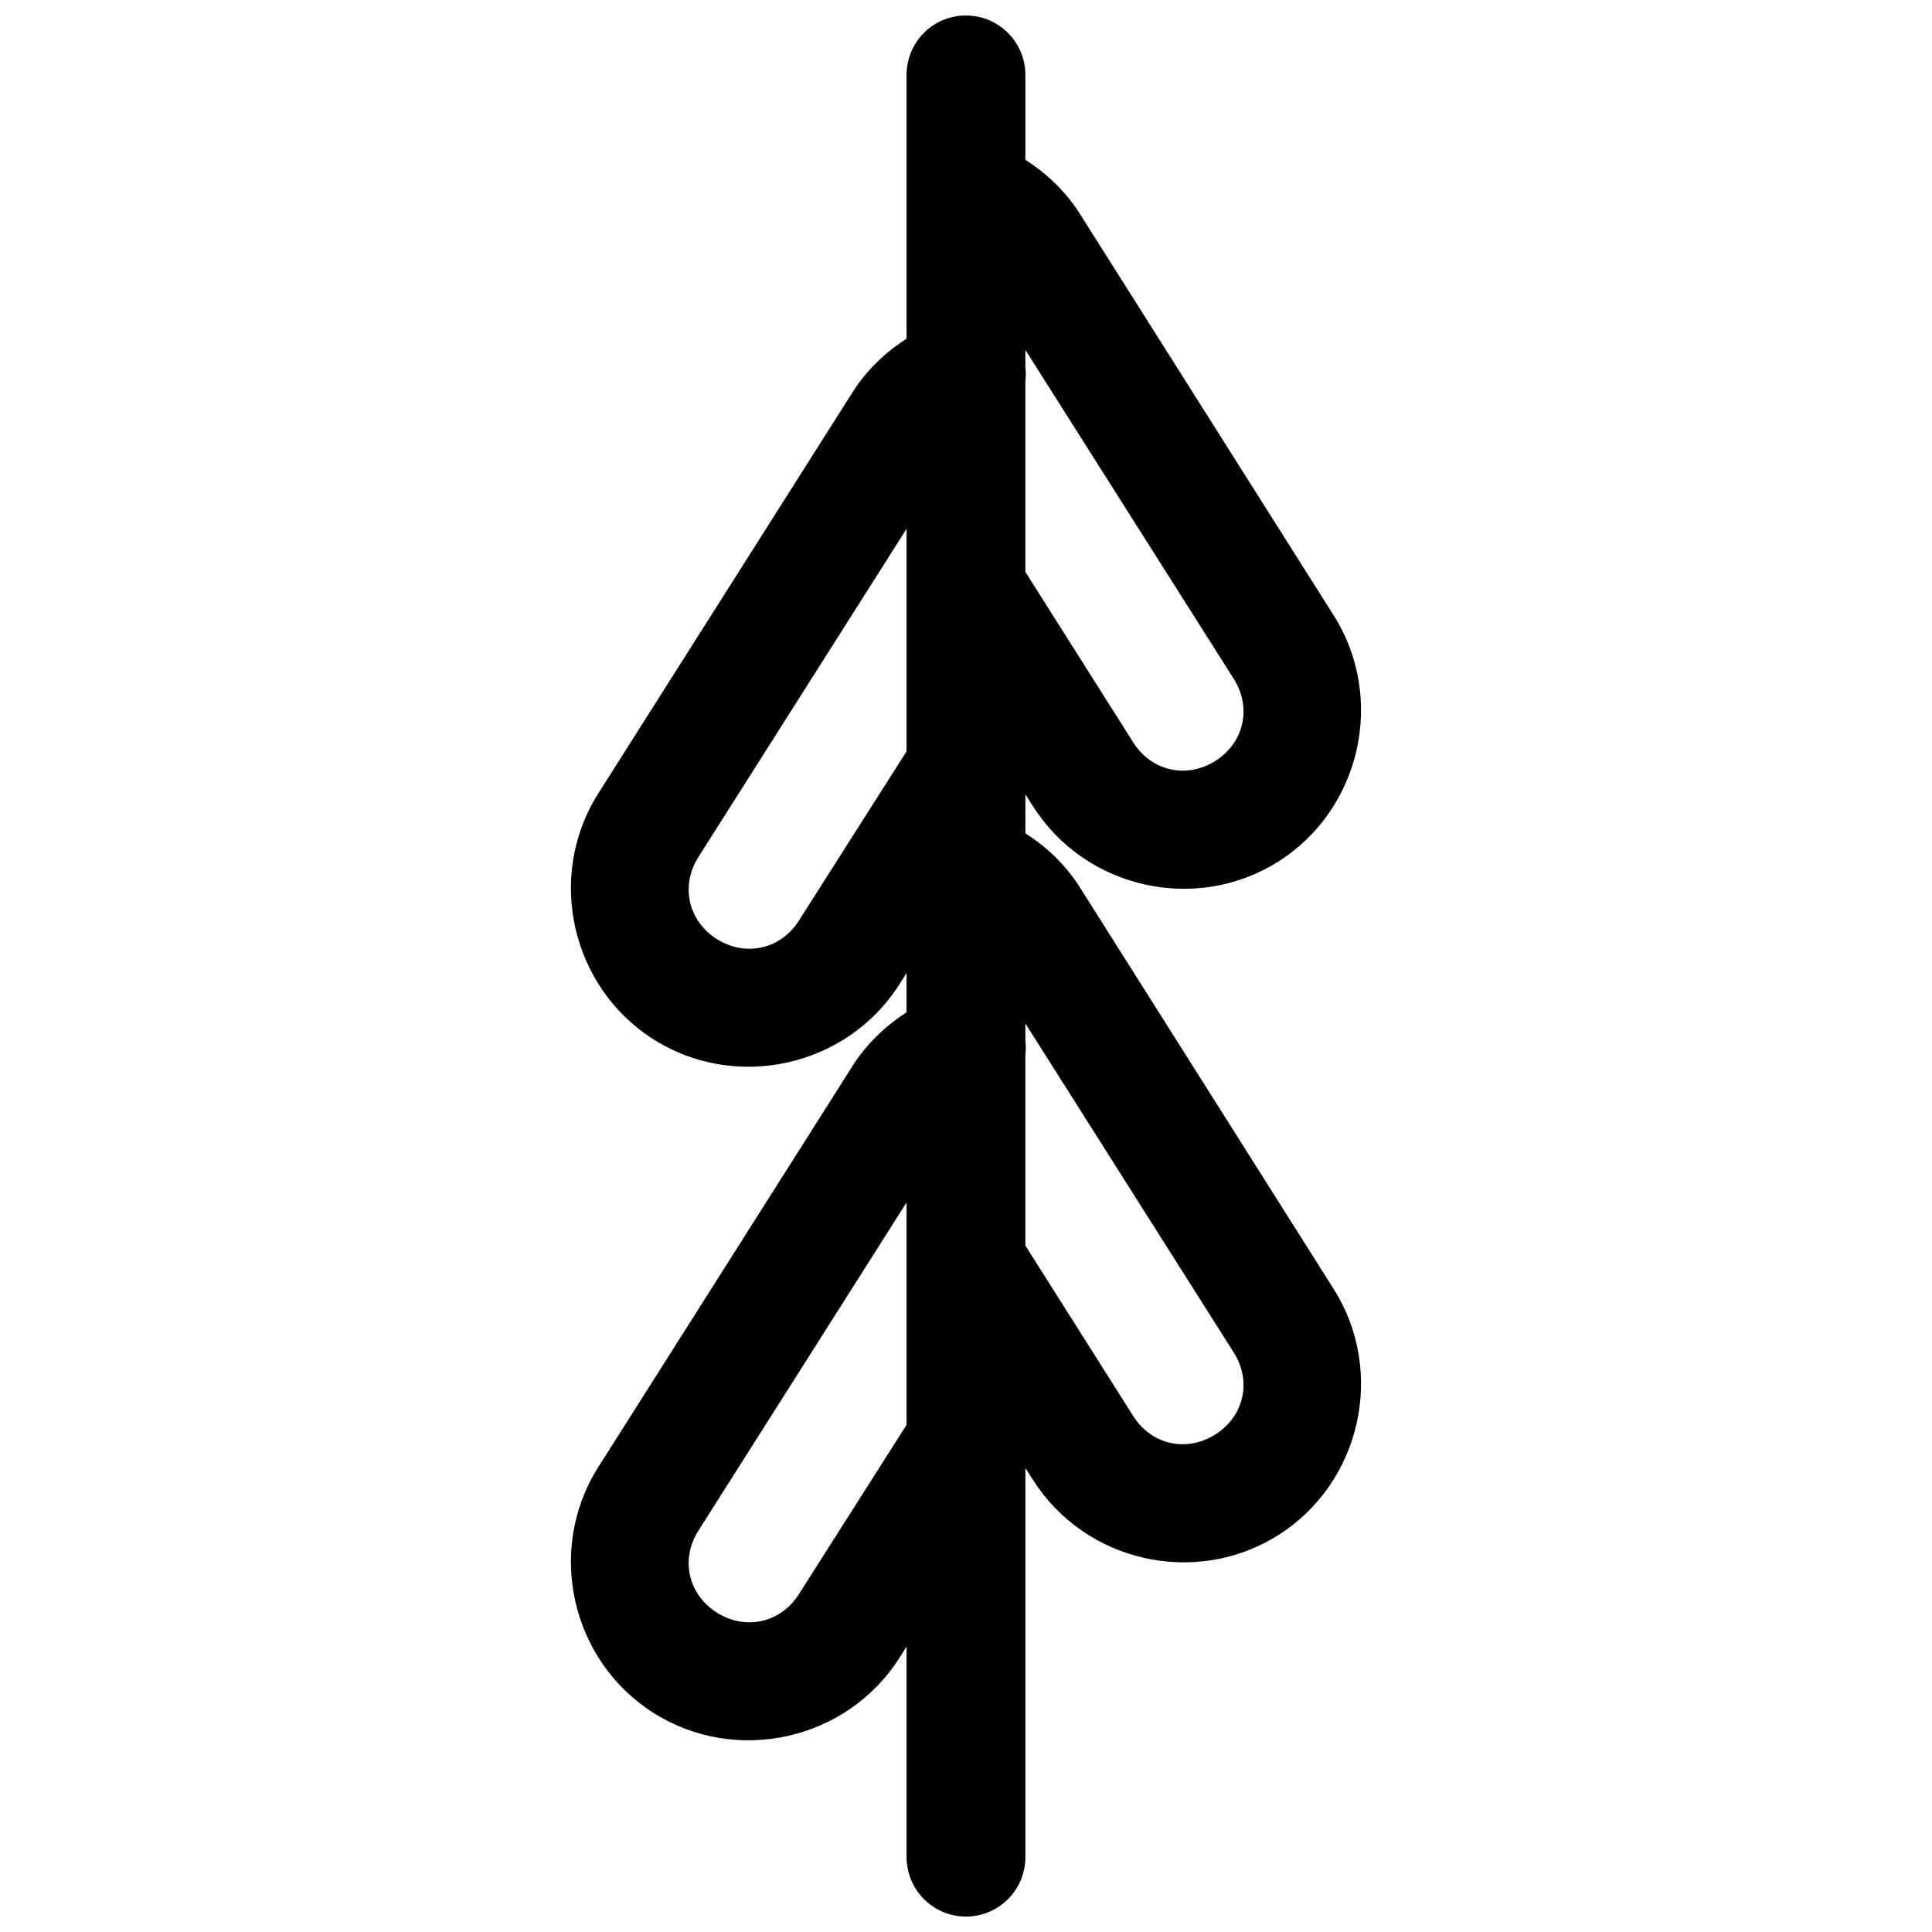 <?xml version="1.0" encoding="UTF-8"?>
<!-- Uploaded to: SVG Repo, www.svgrepo.com, Generator: SVG Repo Mixer Tools -->
<svg width="800px" height="800px" version="1.1" viewBox="144 144 512 512" xmlns="http://www.w3.org/2000/svg">
 <defs>
  <clipPath id="a">
   <path d="m295 148.09h210v503.81h-210z"/>
  </clipPath>
 </defs>
 <g clip-path="url(#a)">
  <path d="m399.72 148.1c-4.16 0.07-8.121 1.785-11.02 4.769-2.894 2.984-4.496 6.996-4.449 11.156v69.707c-5.582 3.617-10.582 8.324-14.328 14.238l-67.375 106.3c-13.863 21.871-7.234 51.344 14.668 65.188 21.906 13.844 51.293 7.234 65.16-14.637l1.875-2.953v10.395c-5.582 3.617-10.582 8.324-14.328 14.238l-67.375 106.3c-13.863 21.871-7.234 51.312 14.668 65.156 21.906 13.844 51.293 7.234 65.16-14.637l1.875-2.953v55.781c0 4.18 1.656 8.191 4.609 11.145 2.953 2.957 6.957 4.617 11.137 4.617 4.176 0 8.18-1.66 11.133-4.617 2.953-2.953 4.613-6.965 4.609-11.145v-103.13l2 3.137c13.852 21.879 43.188 28.484 65.066 14.637s28.488-43.309 14.637-65.188l-67.281-106.48c-3.769-5.949-8.801-10.672-14.422-14.297v-10.332l2 3.137c13.852 21.879 43.188 28.516 65.066 14.668s28.488-43.34 14.637-65.219l-67.281-106.45c-3.769-5.953-8.801-10.672-14.422-14.297v-22.293c0.051-4.258-1.625-8.352-4.644-11.352-3.019-3-7.121-4.652-11.375-4.574zm16.02 88.648 55.227 87.172c4.812 7.602 2.711 16.93-4.891 21.738-7.598 4.809-16.93 2.707-21.742-4.891l-28.598-45.199v-50.613h0.004c0.145-1.227 0.145-2.465 0-3.691zm-31.488 47.383v58.977l-28.535 44.863c-4.816 7.598-14.133 9.699-21.742 4.891-7.609-4.809-9.707-14.141-4.891-21.738zm31.488 131.11 55.227 87.203c4.812 7.598 2.711 16.898-4.891 21.707-7.598 4.809-16.93 2.742-21.742-4.856l-28.598-45.203v-50.645l0.004 0.004c0.145-1.219 0.145-2.445 0-3.66zm-31.488 47.414v58.945l-28.535 44.863c-4.816 7.598-14.133 9.699-21.742 4.891-7.609-4.809-9.707-14.109-4.891-21.707z"/>
 </g>
</svg>